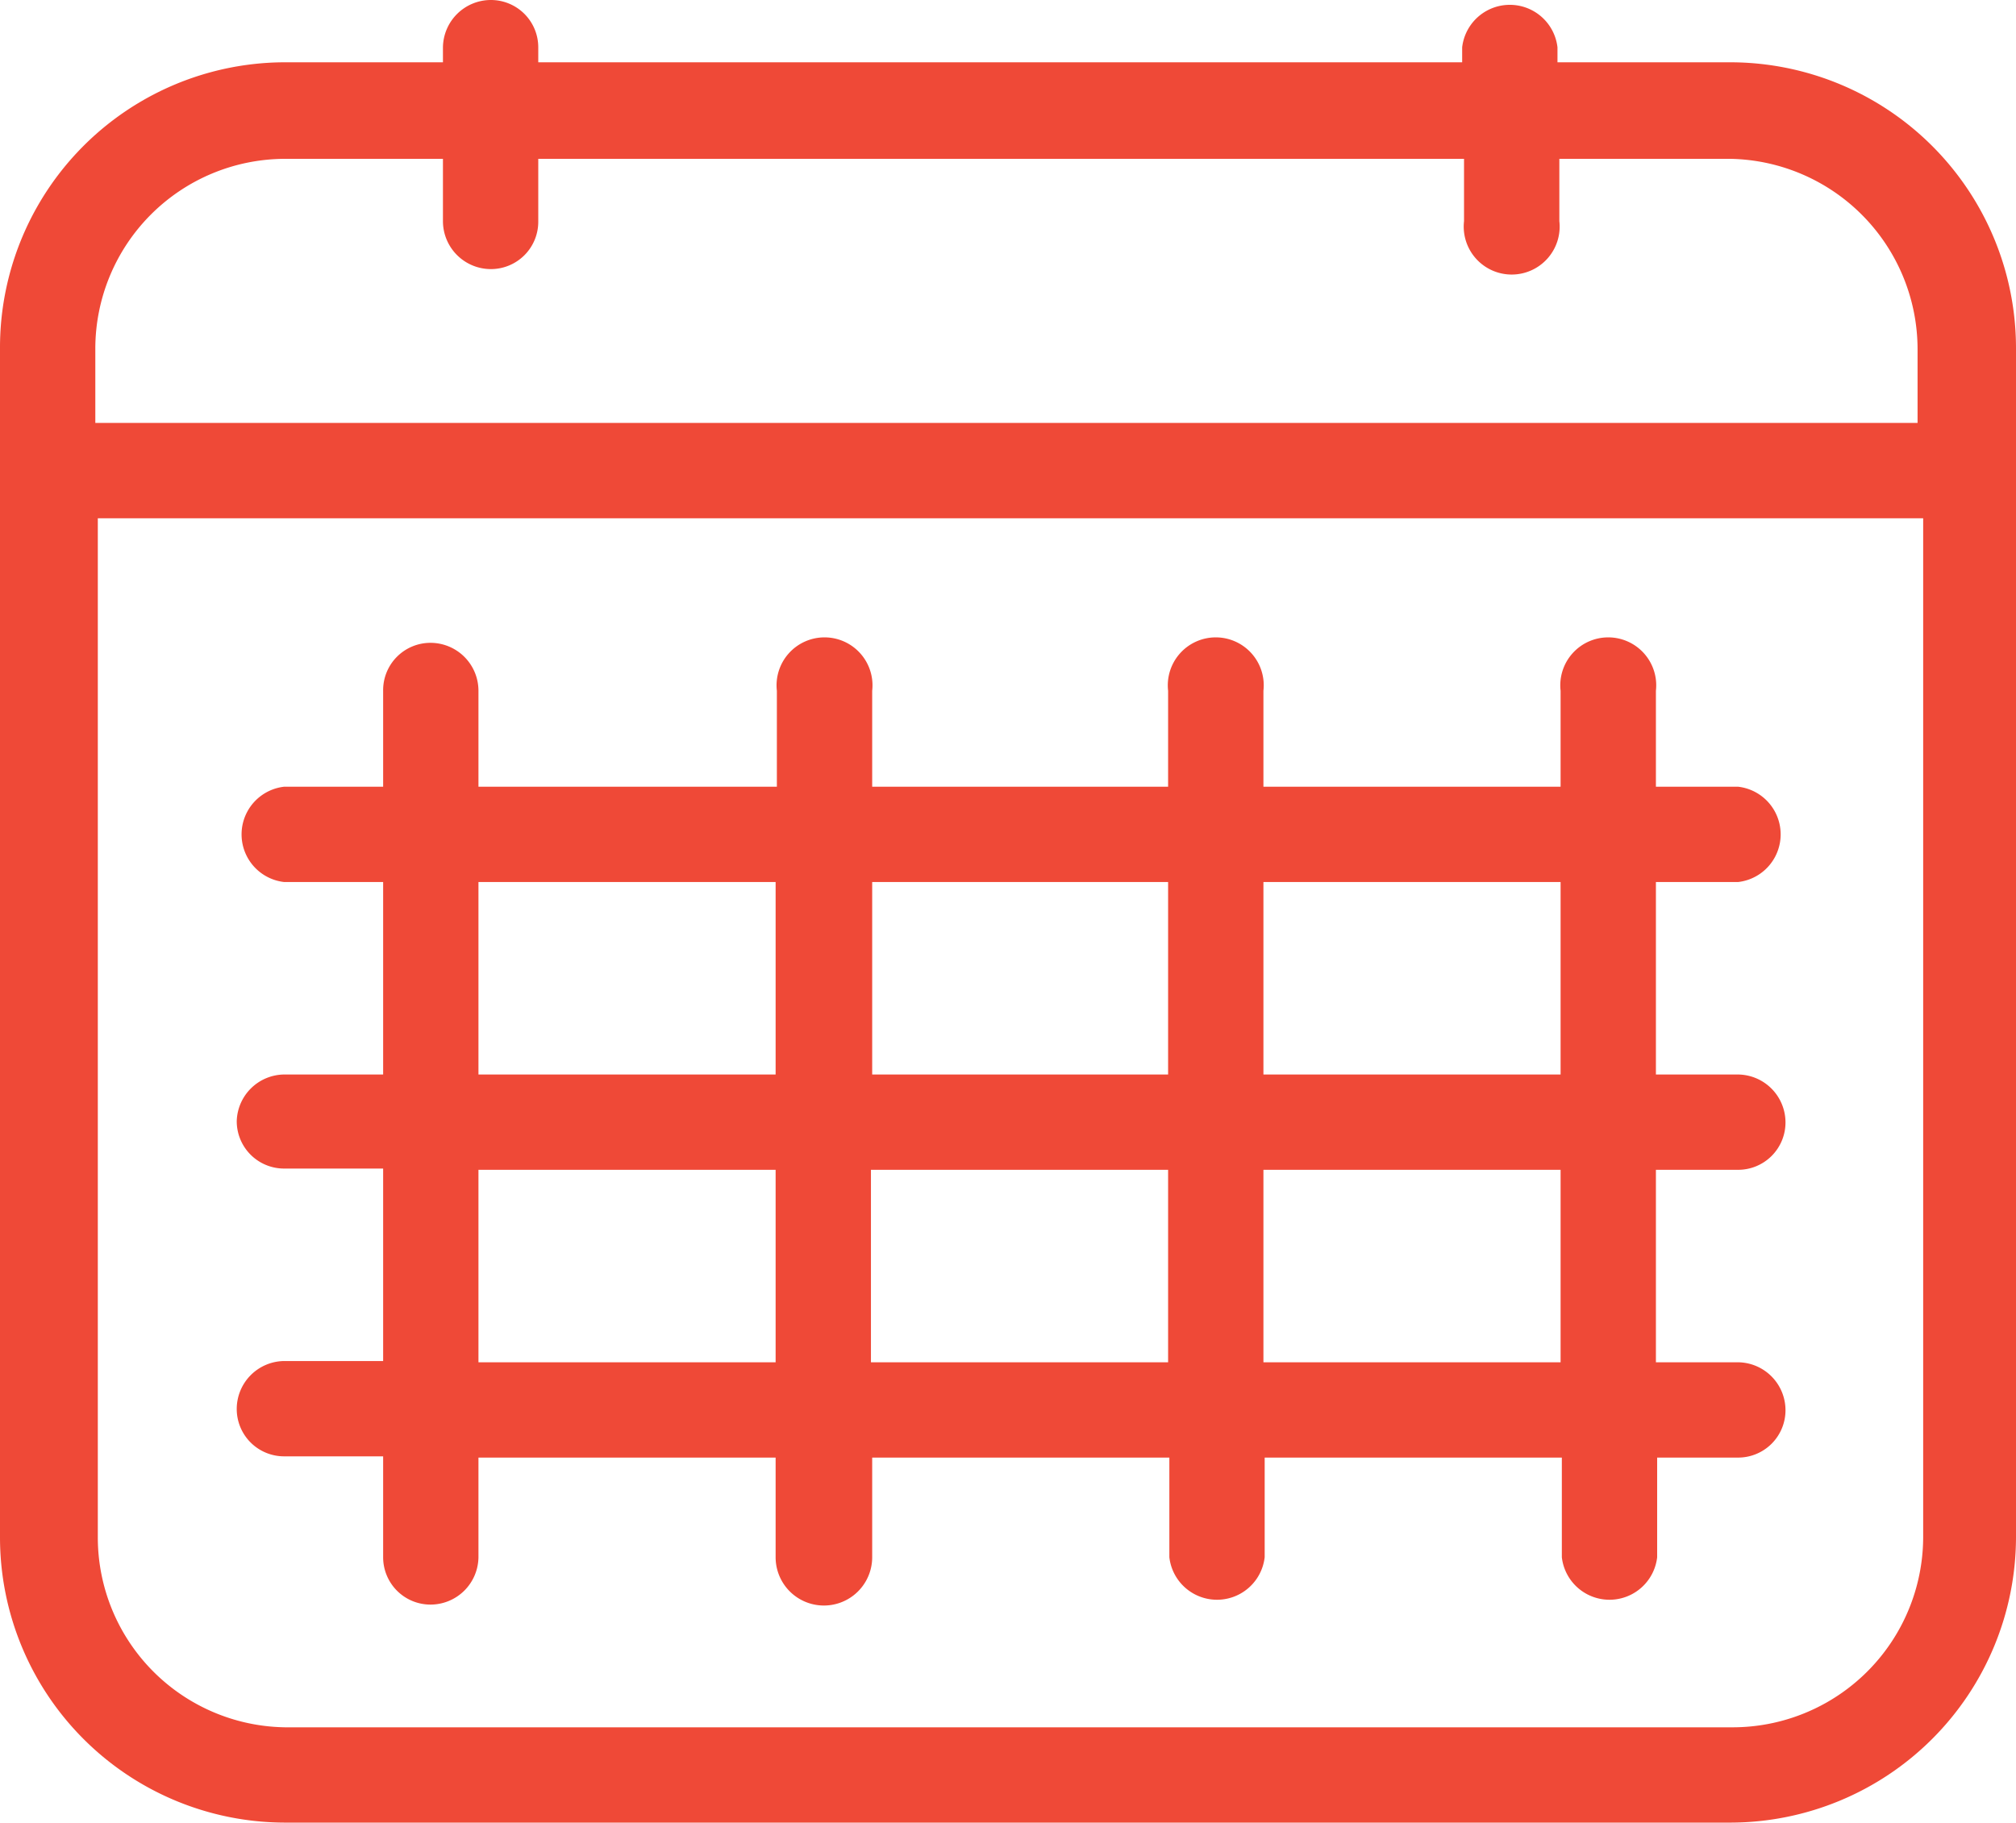 <?xml version="1.0" encoding="UTF-8"?> <svg xmlns="http://www.w3.org/2000/svg" id="Layer_1" data-name="Layer 1" viewBox="0 0 32.36 29.26"><defs><style>.cls-1{fill:#ef4937;}</style></defs><path class="cls-1" d="M27.78,1H25V.76a.77.77,0,0,0-1.53,0V1H8.64V.76A.76.76,0,0,0,7.88,0a.77.77,0,0,0-.77.76V1H4.57A4.58,4.58,0,0,0,0,5.6V24.68a4.58,4.58,0,0,0,4.57,4.58H27.78a4.59,4.59,0,0,0,4.58-4.58V5.6A4.59,4.59,0,0,0,27.78,1ZM4.57,2.55H7.11v1a.77.77,0,0,0,.77.77.76.76,0,0,0,.76-.77v-1H23.5v1a.77.77,0,1,0,1.53,0v-1h2.75a3.06,3.06,0,0,1,3,3.05V6.79H1.53V5.6A3.05,3.05,0,0,1,4.57,2.55ZM27.78,27.73H4.57a3.05,3.05,0,0,1-3-3.05V8.32h29.3V24.68A3.06,3.06,0,0,1,27.78,27.73Z"></path><path class="cls-1" d="M27.9,14.16a.77.77,0,0,0,0-1.53H26.58V11.09a.77.77,0,1,0-1.53,0v1.54H20.28V11.09a.77.77,0,1,0-1.53,0v1.54H14V11.09a.77.77,0,1,0-1.53,0v1.54H7.68V11.09a.77.77,0,0,0-.77-.77.76.76,0,0,0-.76.77v1.54H4.56a.77.77,0,0,0,0,1.53H6.15v3.09H4.56A.77.77,0,0,0,3.8,18a.76.76,0,0,0,.76.76H6.15v3.09H4.56a.77.77,0,0,0-.76.77.76.76,0,0,0,.76.76H6.15V25a.76.76,0,0,0,.76.76A.77.77,0,0,0,7.68,25V23.4h4.77V25A.77.77,0,0,0,14,25V23.4h4.77V25a.77.77,0,0,0,1.53,0V23.4h4.77V25a.77.77,0,0,0,1.53,0V23.4H27.9a.76.76,0,0,0,.76-.76.77.77,0,0,0-.76-.77H26.58V18.78H27.9a.76.76,0,0,0,.76-.76.77.77,0,0,0-.76-.77H26.58V14.16Zm-9.15,0v3.09H14V14.16Zm-11.07,0h4.77v3.09H7.68Zm0,7.71V18.78h4.77v3.09Zm6.3,0V18.78h4.77v3.09Zm11.07,0H20.28V18.78h4.77Zm0-4.62H20.28V14.16h4.77Z"></path></svg> 